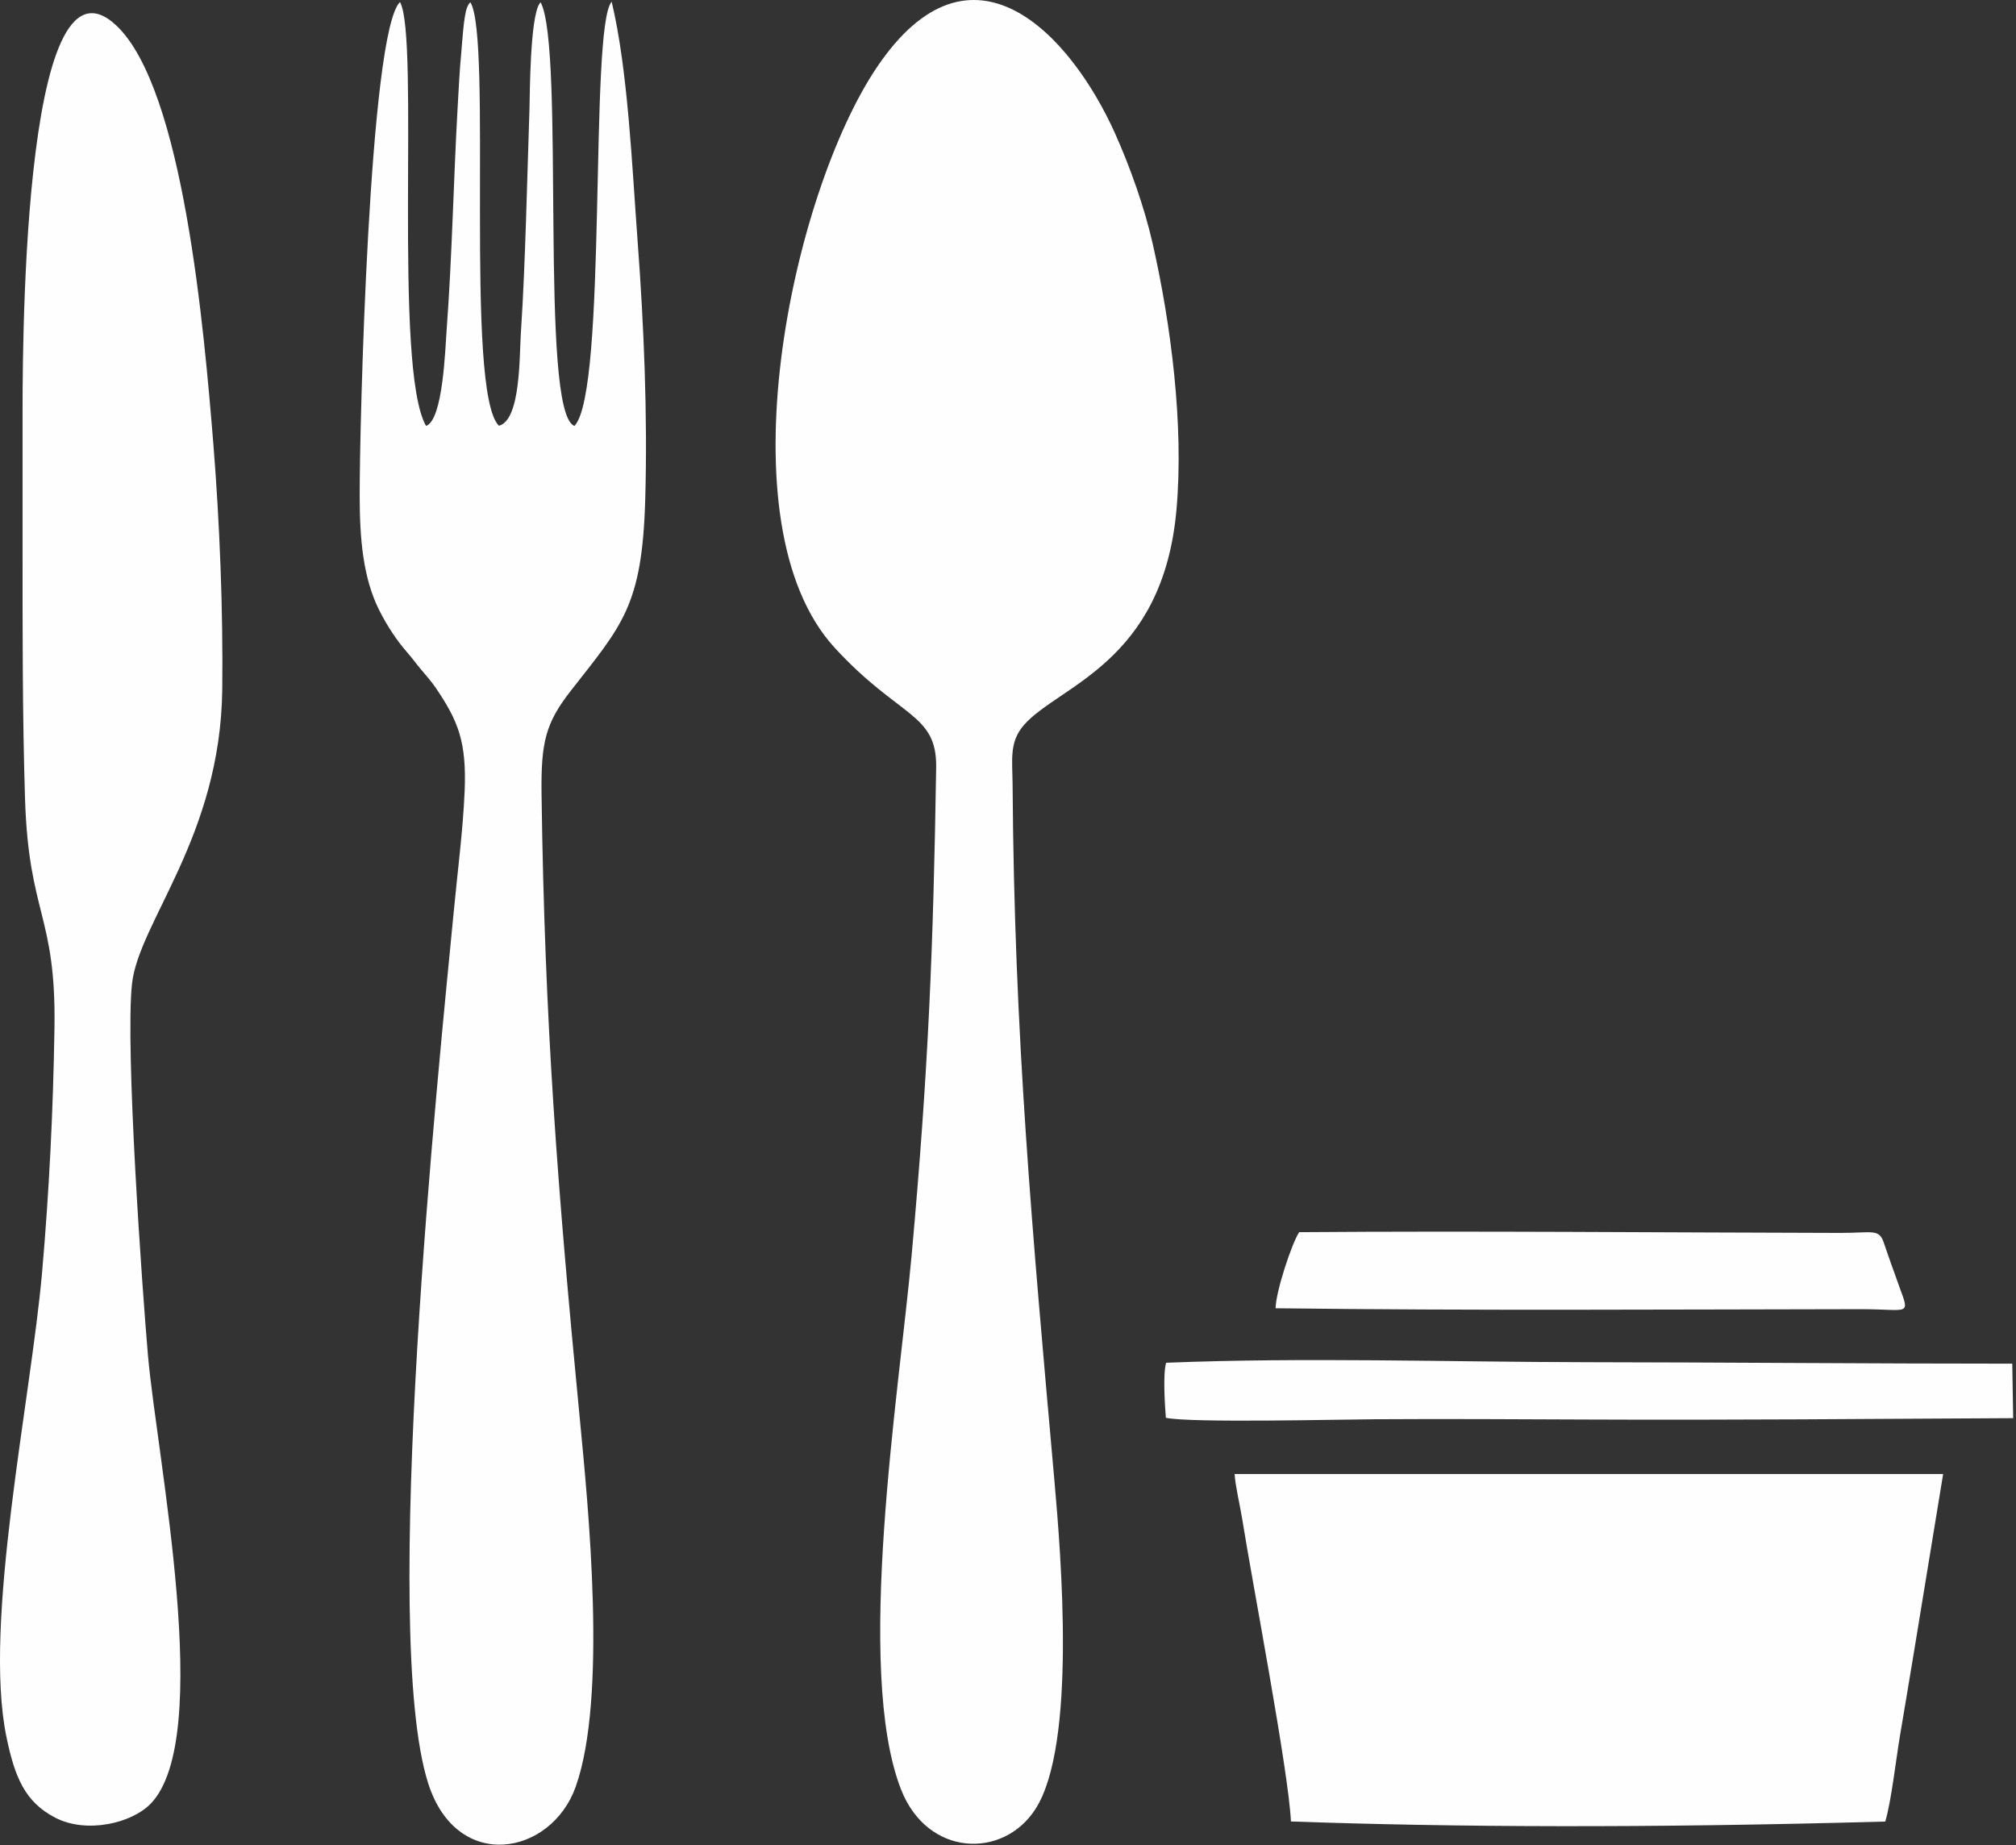 <?xml version="1.0" encoding="UTF-8" standalone="no"?>
<!DOCTYPE svg PUBLIC "-//W3C//DTD SVG 1.1//EN" "http://www.w3.org/Graphics/SVG/1.1/DTD/svg11.dtd">
<svg width="100%" height="100%" viewBox="0 0 625 572" version="1.1" xmlns="http://www.w3.org/2000/svg" xmlns:xlink="http://www.w3.org/1999/xlink" xml:space="preserve" xmlns:serif="http://www.serif.com/" style="fill-rule:evenodd;clip-rule:evenodd;stroke-linejoin:round;stroke-miterlimit:2;">
    <rect x="0" y="0" width="625" height="572" fill="#333333" stroke="none"/>
    <g transform="matrix(1,0,0,1,-113.138,-139.253)">
        <g id="Layer_x0020_1">
            <g id="_638588432">
                <g>
                    <path d="M508.592,544.847C508.706,539.461 513.666,524.636 515.906,521.263C571.266,520.838 627.987,521.376 683.688,521.49C693.723,521.49 695.65,520.101 697.153,524.523C697.975,526.876 698.655,528.945 699.534,531.383C700.469,533.877 701.093,535.805 701.972,538.186C705.373,547.455 705.005,545.131 690.066,545.131C628.668,545.216 570.132,545.613 508.592,544.847Z" style="fill:rgb(254,254,254);"/>
                    <path d="M474.661,561.742C517.946,560.013 562.054,561.515 605.452,561.572C649.304,561.628 693.128,562.025 736.98,562.025L737.263,578.92C693.326,579.146 649.446,579.543 605.452,579.345C583.427,579.26 561.43,579.118 539.405,579.26C528.123,579.317 482.23,580.45 474.576,578.806C474.265,574.838 473.641,565.2 474.661,561.742Z" style="fill:rgb(254,254,254);"/>
                    <path d="M495.893,596.239L715.55,596.239L706.706,650.183C705.26,659.027 703.757,667.899 702.255,676.857C700.98,684.283 699.506,697.635 697.606,703.984C623.225,706.054 563.698,705.742 513.354,703.956C512.646,688.45 501.392,629.972 498.217,610.016C497.594,606.132 496.091,599.811 495.893,596.239Z" style="fill:rgb(254,254,254);"/>
                </g>
                <path d="M477.865,297.326C480.217,270.964 476.135,239.669 470.494,214.809C467.915,203.386 463.408,190.857 458.844,180.652C445.153,150.151 414.34,116.419 384.917,160.214C358.639,199.304 336.614,301.606 371.906,340.072C391.975,361.928 403.625,360.255 403.37,377.206C402.491,432.964 400.961,471.288 395.745,528.576C391.861,571.039 378,656.816 392.457,693.978C400.62,714.954 424.148,715.691 434.154,700.101C446.967,680.145 442.063,621.298 440.022,598.252C433.162,521.008 427.578,460.517 427.068,382.876C427.011,374.769 425.934,369.411 430.554,364.054C441.184,351.808 473.613,344.891 477.865,297.326Z" style="fill:rgb(254,254,254);"/>
                <path d="M237.146,139.89C227.565,149.102 224.589,271.644 224.646,293.272C224.674,306.028 225.609,318.444 230.825,328.677C233.376,333.666 236.211,337.861 239.187,341.291C241.37,343.786 241.739,344.551 243.893,347.074C245.254,348.69 246.926,350.589 248.202,352.46C255.203,362.778 257.811,369.213 257.187,384.52C256.677,396.652 254.948,409.833 253.786,422.107C249.165,470.069 230.882,645.08 245.877,692.107C254.75,720 284.06,714.557 291.628,693.156C301.436,665.49 295.54,606.699 292.876,578.948C285.987,507.657 281.991,456.576 281.027,385.285C280.828,369.326 282.331,363.345 290.069,353.452C306.028,333.014 312.236,327.203 313.172,294.094C313.937,268.016 312.746,239.953 310.819,214.101C309.09,191.027 307.843,161.065 302.769,139.776C295.739,147.742 301.55,260.504 291.231,271.304C280.148,267.194 288.425,154.261 280.743,139.975C280.602,140.117 280.46,140.315 280.375,140.4C277.455,145.049 277.427,167.924 277.285,173.027C276.917,184.592 276.576,196.186 276.208,207.723C275.811,219.43 275.386,230.854 274.62,242.419C274.139,249.676 274.592,269.49 267.817,271.247C257.046,260.702 265.861,150.576 258.945,139.946C258.548,140.428 258.463,140.4 257.981,141.477C256.904,143.915 256.394,152.844 256.139,155.65C255.6,161.206 255.345,166.734 255.033,172.205C253.729,195.194 253.304,218.75 251.603,241.54C251.178,247.011 250.526,269.461 245.225,271.304C234.907,253.276 243.298,150.718 237.146,139.89Z" style="fill:rgb(254,254,254);"/>
                <path d="M120.132,307.814C120.132,333.893 120.076,360.879 120.898,386.901C122.031,422.872 130.564,422.872 130.025,457.909C129.628,483.534 128.381,508.62 126.17,533.877C122.655,573.477 107.858,642.302 115.115,677.65C117.666,690.066 120.813,697.918 130.28,702.794C139.975,707.811 153.893,704.523 159.789,698.513C179.688,678.132 161.802,591.335 159.024,559.587C157.238,539.178 151.909,464.031 154.063,444.246C156.161,425.112 181.502,398.665 182.041,352.998C182.324,328.422 181.247,301.38 179.291,277.03C176.428,241.88 170.05,166.819 149.216,147.175C119.339,119.027 120.132,254.58 120.132,270.68L120.132,307.814Z" style="fill:rgb(254,254,254);"/>
            </g>
        </g>
    </g>
</svg>
